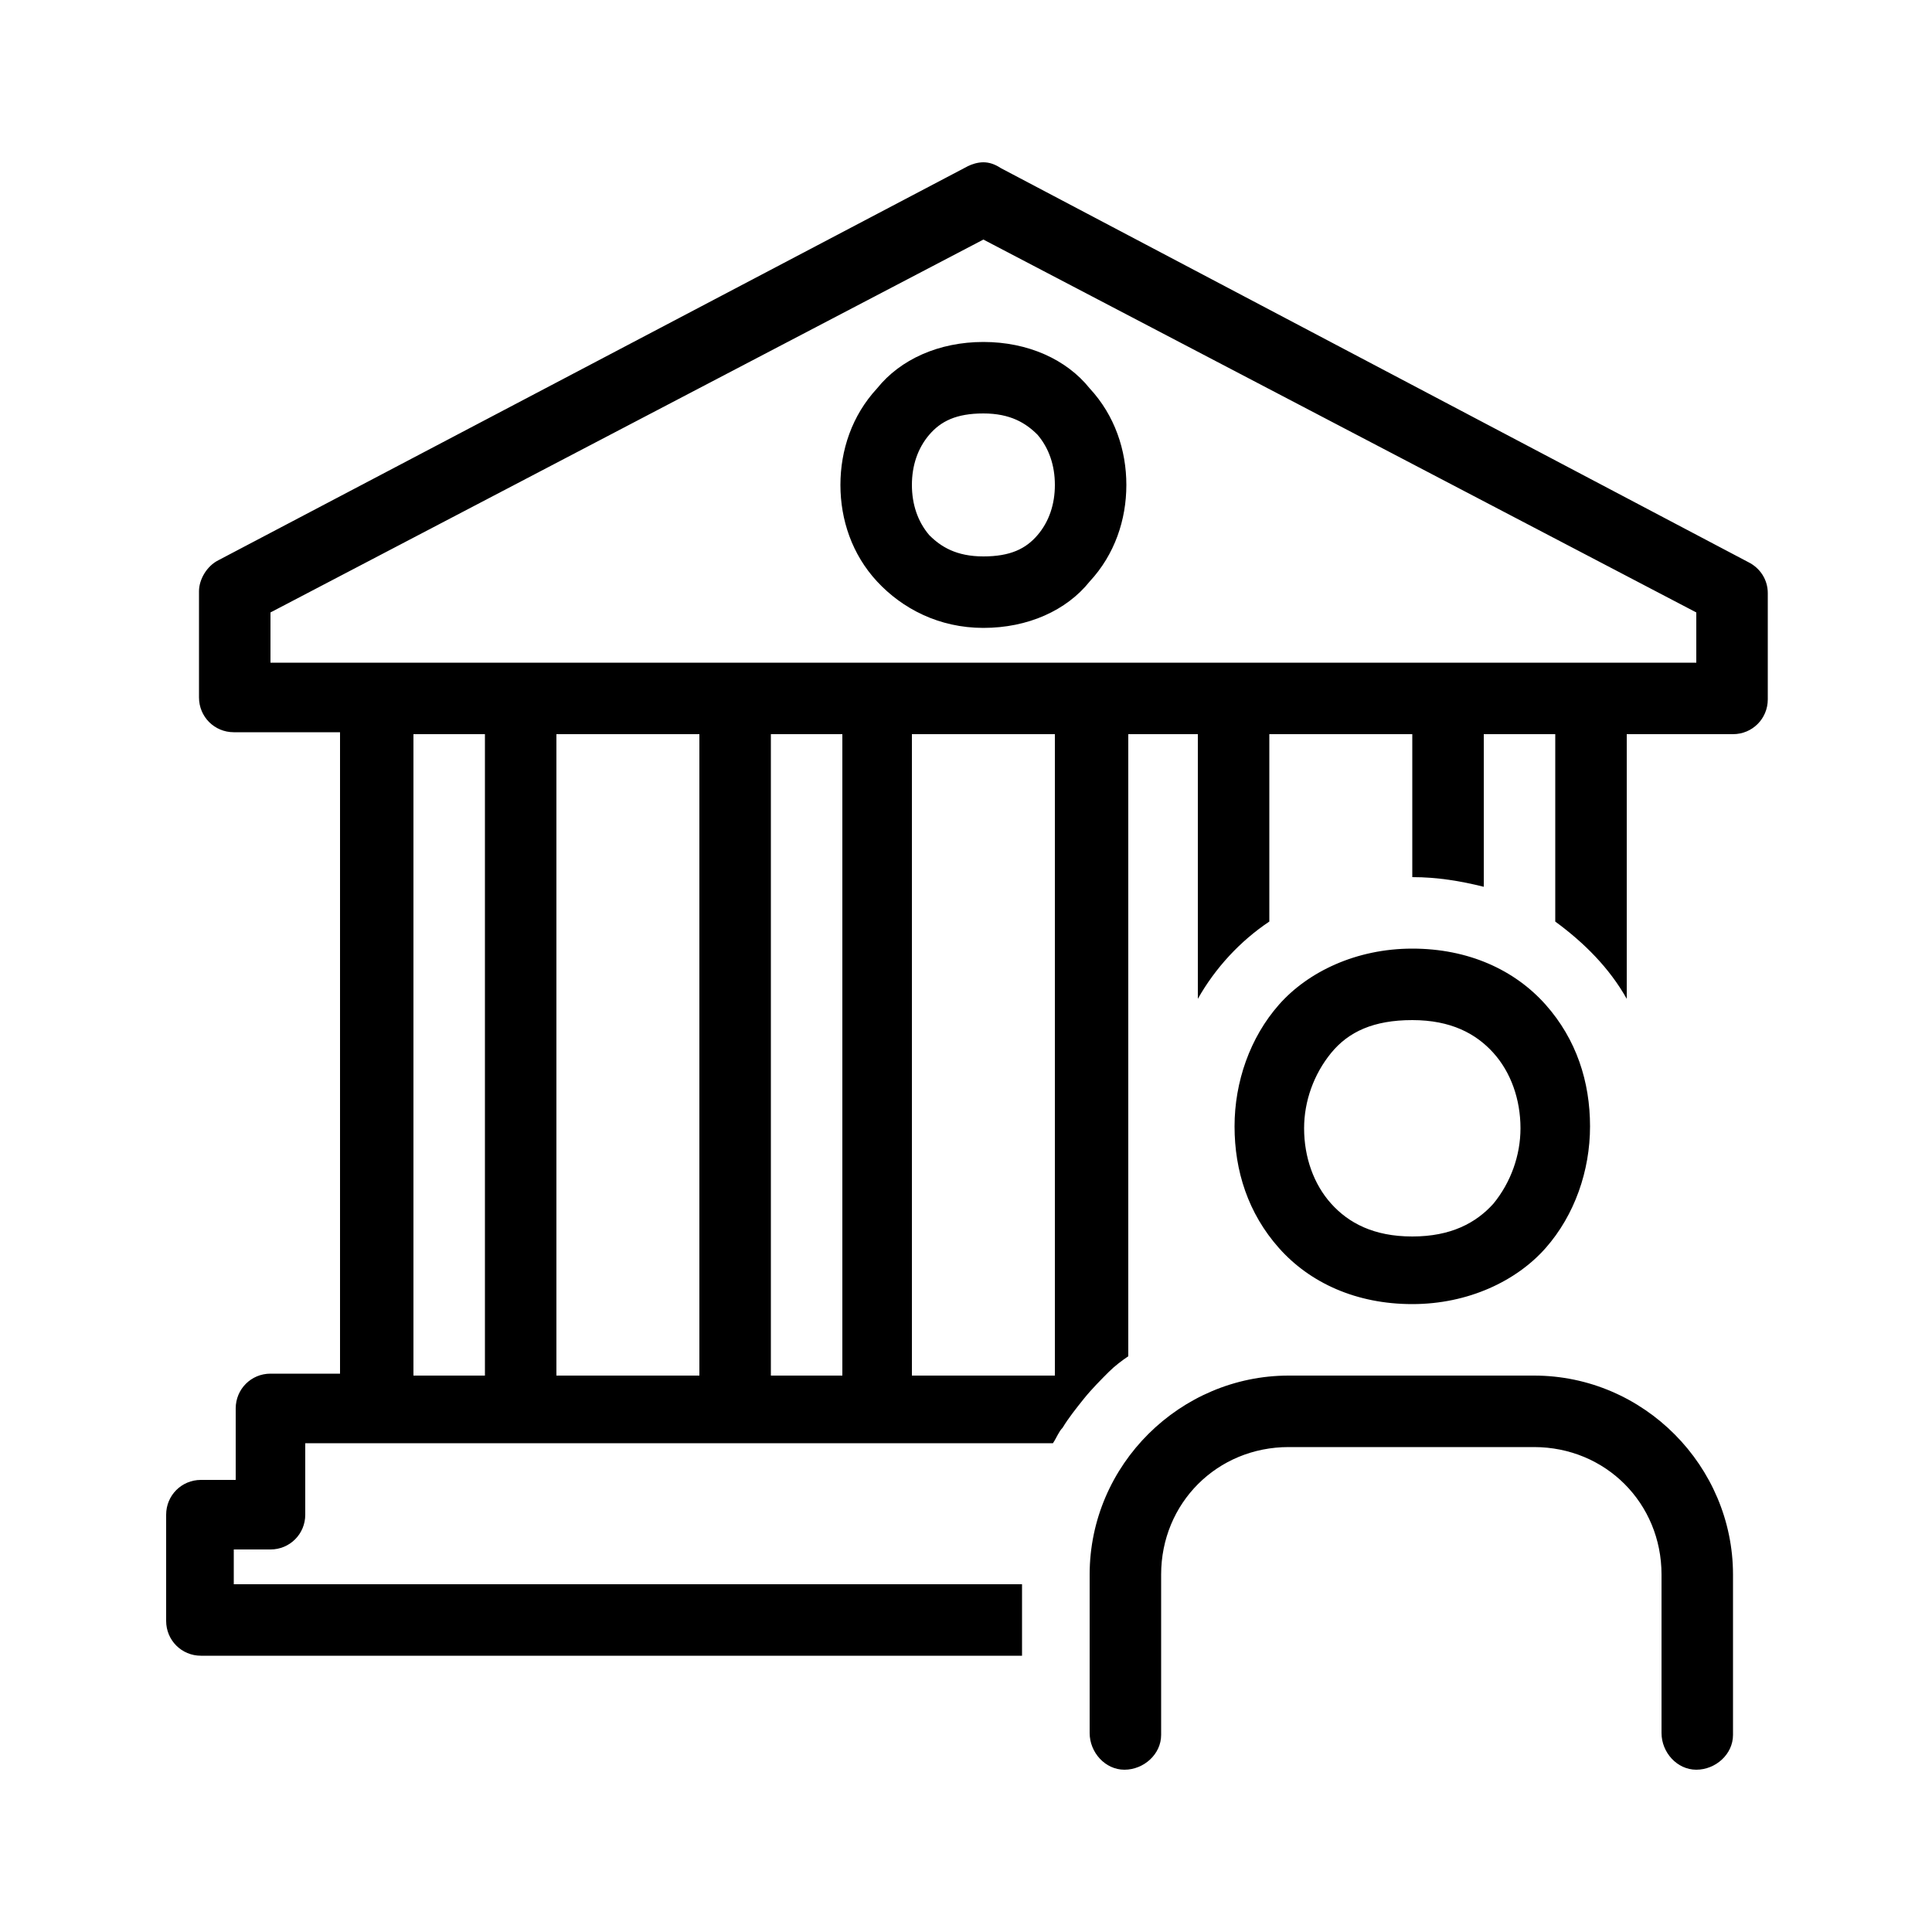 <?xml version="1.0" encoding="utf-8"?>
<!-- Generator: Adobe Illustrator 25.4.1, SVG Export Plug-In . SVG Version: 6.00 Build 0)  -->
<svg version="1.1" id="Layer_1" xmlns="http://www.w3.org/2000/svg" xmlns:xlink="http://www.w3.org/1999/xlink" x="0px" y="0px"
	 viewBox="0 0 100 100" style="enable-background:new 0 0 100 100;" xml:space="preserve">
<g>
	<path d="M50.9,8.4c-0.3,0-0.6,0.1-0.8,0.2L11.3,29c-0.6,0.3-1,1-1,1.6v5.5c0,1,0.8,1.8,1.8,1.8h5.5v33.2H14c-1,0-1.8,0.8-1.8,1.8
		v3.7h-1.8c-1,0-1.8,0.8-1.8,1.8v5.5c0,1,0.8,1.8,1.8,1.8h42.5v-3.7H12.1v-1.8H14c1,0,1.8-0.8,1.8-1.8v-3.7h3.6c0,0,0,0,0.1,0h7.4
		c0,0,0,0,0.1,0h10.9c0,0,0,0,0.1,0h7.4c0,0,0,0,0.1,0h9c0.2-0.3,0.3-0.6,0.5-0.8c0,0,0,0,0,0c0.3-0.5,0.7-1,1.1-1.5
		c0.4-0.5,0.9-1,1.3-1.4h0c0.3-0.3,0.7-0.6,1-0.8V38H62v13.7c0.9-1.6,2.2-3,3.7-4V38h7.4v7.4h0c1.3,0,2.5,0.2,3.7,0.5V38h3.7v9.7
		c1.5,1.1,2.8,2.4,3.7,4V38h5.5c1,0,1.8-0.8,1.8-1.8v-5.5c0-0.7-0.4-1.3-1-1.6L51.8,8.7C51.5,8.5,51.2,8.4,50.9,8.4z M50.9,12.4
		l36.9,19.3v2.6h-5.5c0,0,0,0-0.1,0h-7.4c0,0,0,0-0.1,0H63.9c0,0,0,0-0.1,0h-7.4c0,0,0,0-0.1,0H45.5c0,0,0,0-0.1,0H38c0,0,0,0-0.1,0
		H27c0,0,0,0-0.1,0h-7.4c0,0,0,0-0.1,0H14v-2.6L50.9,12.4z M50.9,17.7c-2.3,0-4.3,0.9-5.5,2.4c-1.3,1.4-1.9,3.2-1.9,5
		c0,1.8,0.6,3.6,1.9,5c1.3,1.4,3.2,2.4,5.5,2.4s4.3-0.9,5.5-2.4c1.3-1.4,1.9-3.2,1.9-5c0-1.8-0.6-3.6-1.9-5
		C55.2,18.6,53.2,17.7,50.9,17.7z M50.9,21.4c1.4,0,2.2,0.5,2.8,1.1c0.6,0.7,0.9,1.6,0.9,2.6c0,1-0.3,1.9-0.9,2.6
		c-0.6,0.7-1.4,1.1-2.8,1.1c-1.4,0-2.2-0.5-2.8-1.1c-0.6-0.7-0.9-1.6-0.9-2.6c0-1,0.3-1.9,0.9-2.6C48.7,21.8,49.5,21.4,50.9,21.4z
		 M28.8,38h7.4v33.2h-7.4V38z M47.2,38h7.4v33.2h-7.4V38z M21.4,38h3.7v33.2h-3.7V38z M39.9,38h3.7v33.2h-3.7V38z M73.1,49.1
		c-2.9,0-5.4,1.2-6.9,2.9s-2.3,4-2.3,6.3c0,2.3,0.7,4.5,2.3,6.3s4,2.9,6.9,2.9c2.9,0,5.4-1.2,6.9-2.9s2.3-4,2.3-6.3
		c0-2.3-0.7-4.5-2.3-6.3C78.4,50.2,76,49.1,73.1,49.1z M73.1,52.8c2,0,3.3,0.7,4.2,1.7c0.9,1,1.4,2.4,1.4,3.9c0,1.4-0.5,2.8-1.4,3.9
		c-0.9,1-2.2,1.7-4.2,1.7c-2,0-3.3-0.7-4.2-1.7c-0.9-1-1.4-2.4-1.4-3.9c0-1.4,0.5-2.8,1.4-3.9C69.8,53.4,71.1,52.8,73.1,52.8z
		 M66.7,71.2c-5.6,0-10.3,4.6-10.3,10.3v8.2c0,1,0.8,1.9,1.8,1.9c1,0,1.9-0.8,1.9-1.8c0,0,0,0,0-0.1v-8.2c0-3.7,2.9-6.6,6.6-6.6
		h12.7c3.7,0,6.6,2.9,6.6,6.6v8.2c0,1,0.8,1.9,1.8,1.9c1,0,1.9-0.8,1.9-1.8c0,0,0,0,0-0.1v-8.2c0-5.6-4.6-10.3-10.3-10.3H66.7z"/>
</g>
</svg>
